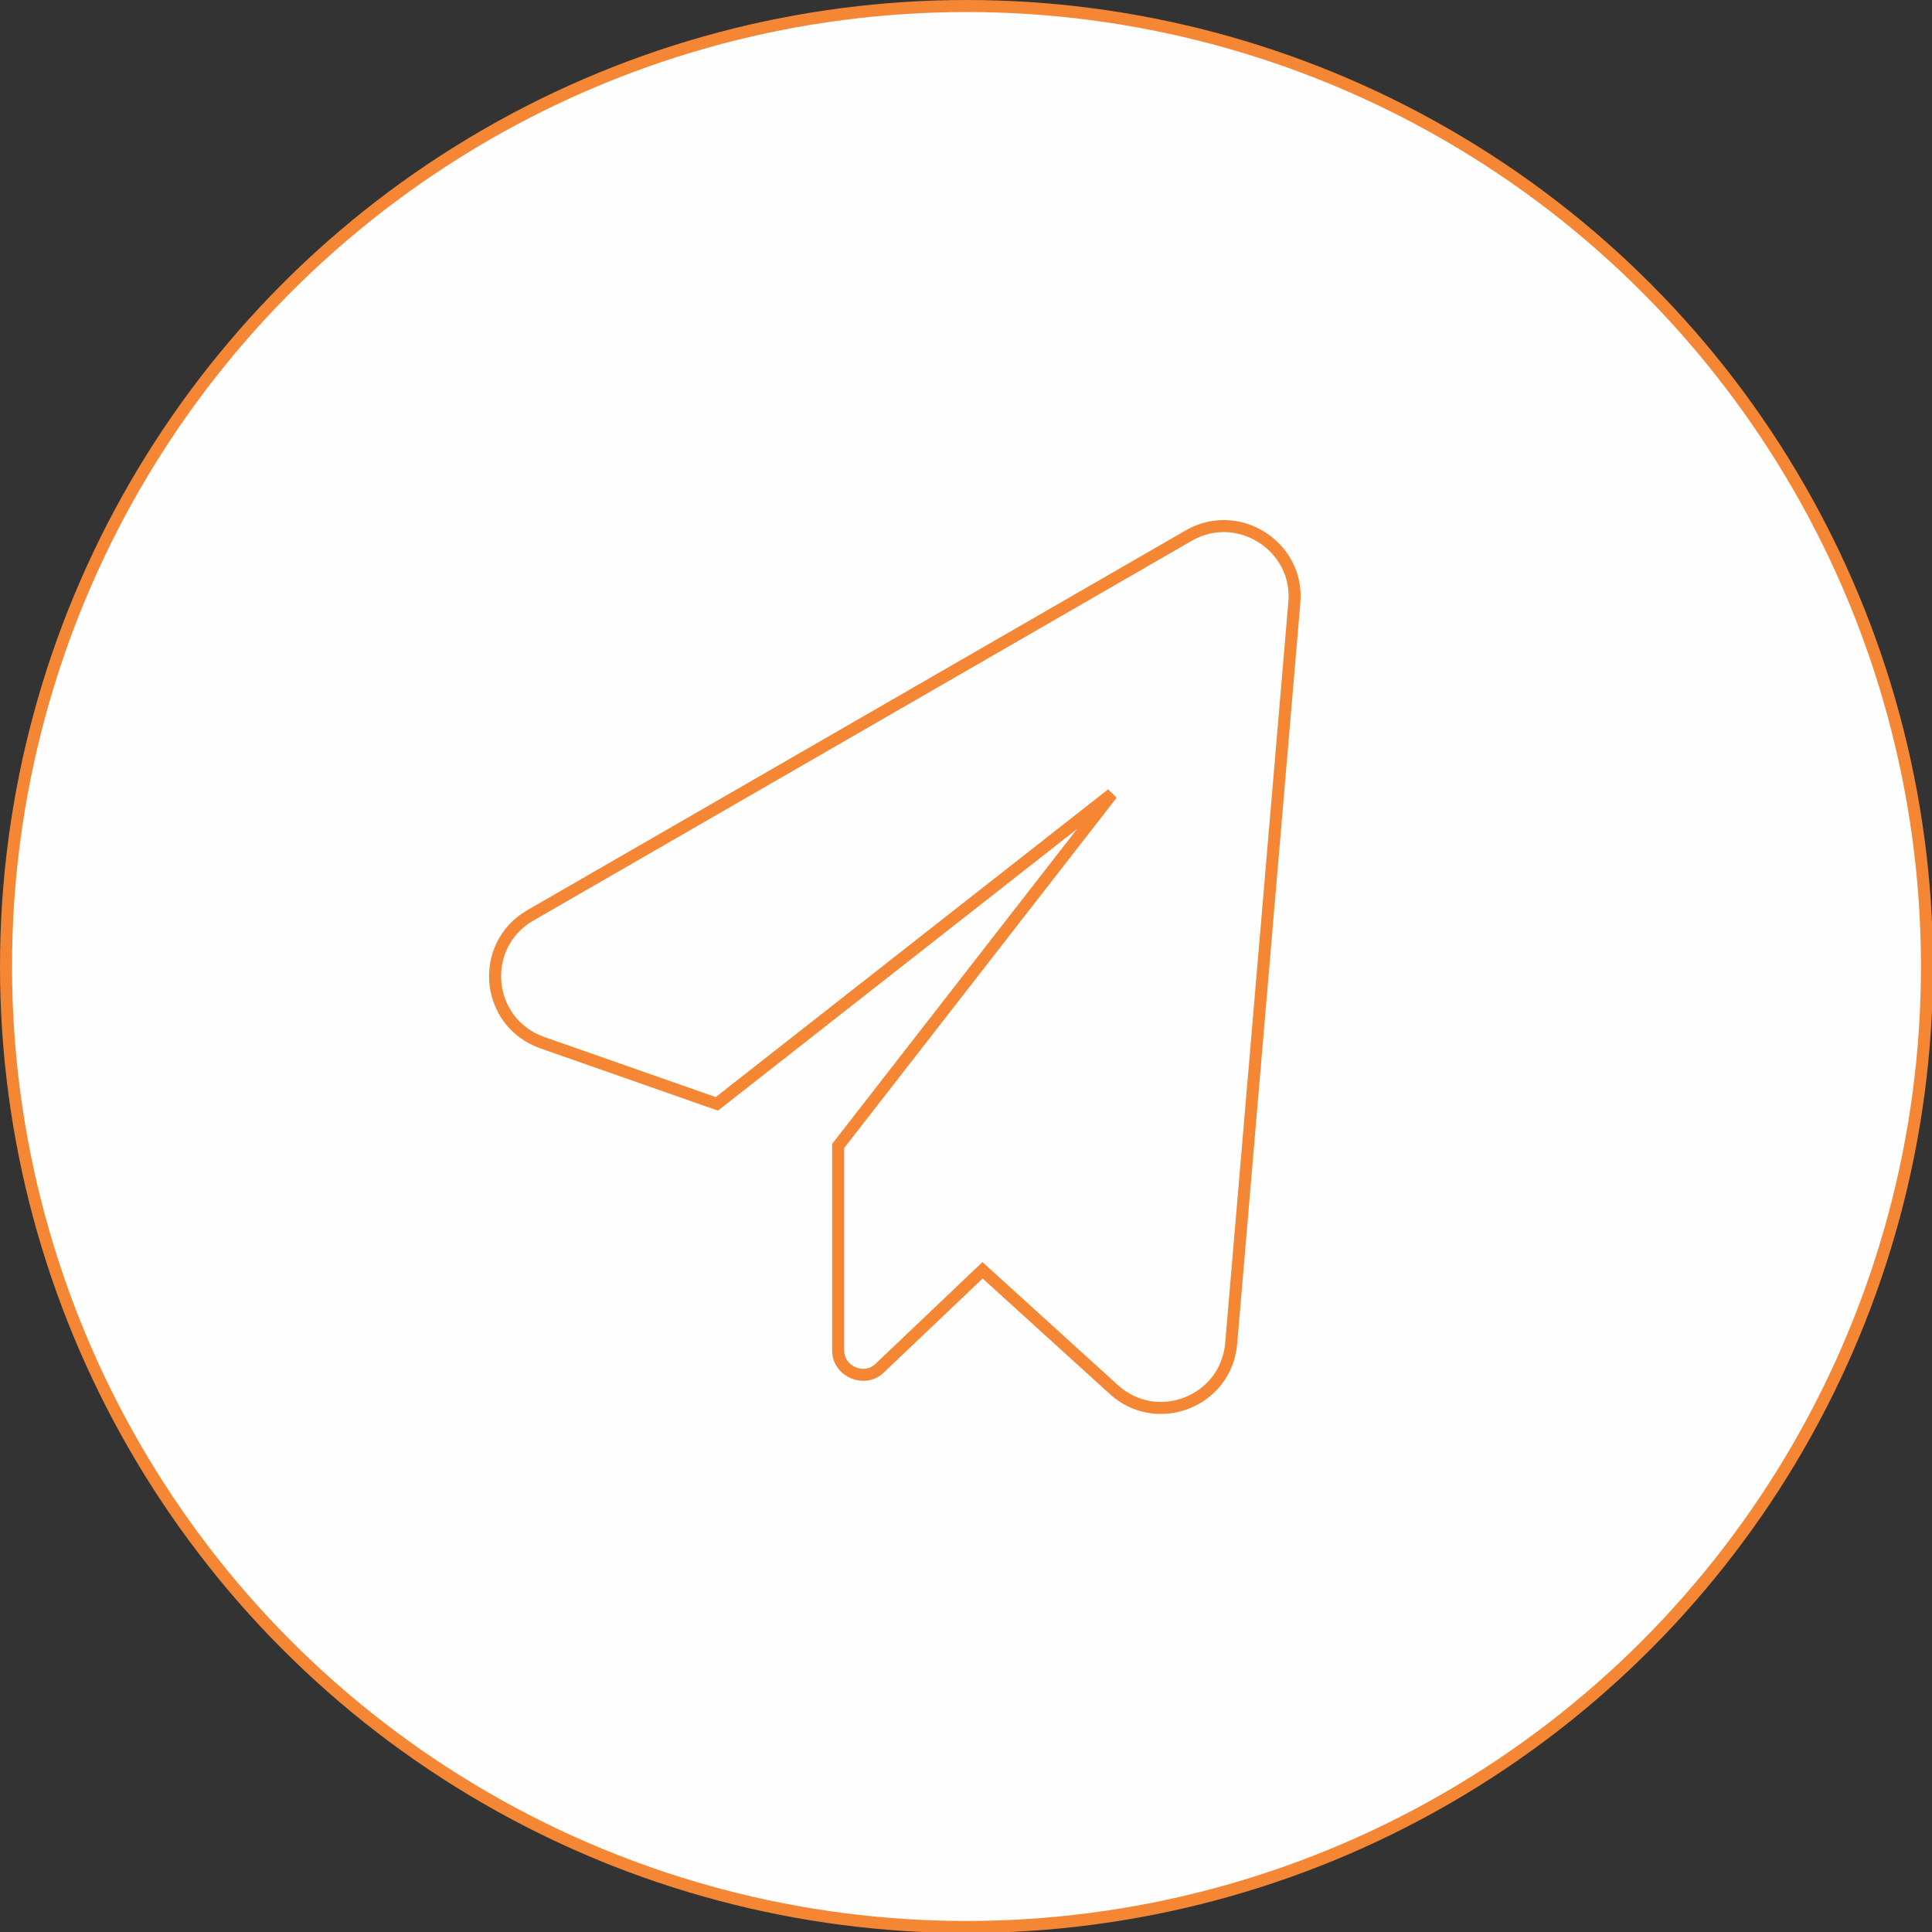 <?xml version="1.0" encoding="UTF-8"?>
<!DOCTYPE svg PUBLIC "-//W3C//DTD SVG 1.1//EN" "http://www.w3.org/Graphics/SVG/1.1/DTD/svg11.dtd">
<!-- Creator: CorelDRAW 2019 (64-Bit) -->
<svg xmlns="http://www.w3.org/2000/svg" xml:space="preserve" width="1.087in" height="1.087in" version="1.1" style="shape-rendering:geometricPrecision; text-rendering:geometricPrecision; image-rendering:optimizeQuality; fill-rule:evenodd; clip-rule:evenodd"
viewBox="0 0 19.27 19.27"
 xmlns:xlink="http://www.w3.org/1999/xlink"
 xmlns:xodm="http://www.corel.com/coreldraw/odm/2003">
 <rect x="0" y="0" width="19.27" height="19.27" fill="#333333" stroke="none"/>
 <defs>
  <style type="text/css">
   <![CDATA[
    .str0 {stroke:#F58634;stroke-width:0.12;stroke-miterlimit:2.613}
    .fil0 {fill:#FEFEFE}
    .fil1 {fill:#FEFEFE;fill-rule:nonzero}
   ]]>
  </style>
 </defs>
 <g id="Layer_x0020_1">
  <g id="_2579900884928">
   <circle class="fil0 str0" cx="9.64" cy="9.64" r="9.58"/>
   <path class="fil1 str0" d="M11.86 5.34l-6.57 3.79c-0.52,0.3 -0.45,1.07 0.12,1.27l1.74 0.61 3.94 -3.09 -2.73 3.51 0 2.04c0,0.21 0.26,0.32 0.41,0.18l1.03 -0.98 1.31 1.19c0.43,0.39 1.12,0.12 1.17,-0.46l0.63 -7.39c0.05,-0.56 -0.56,-0.95 -1.05,-0.67z"/>
  </g>
 </g>
</svg>
